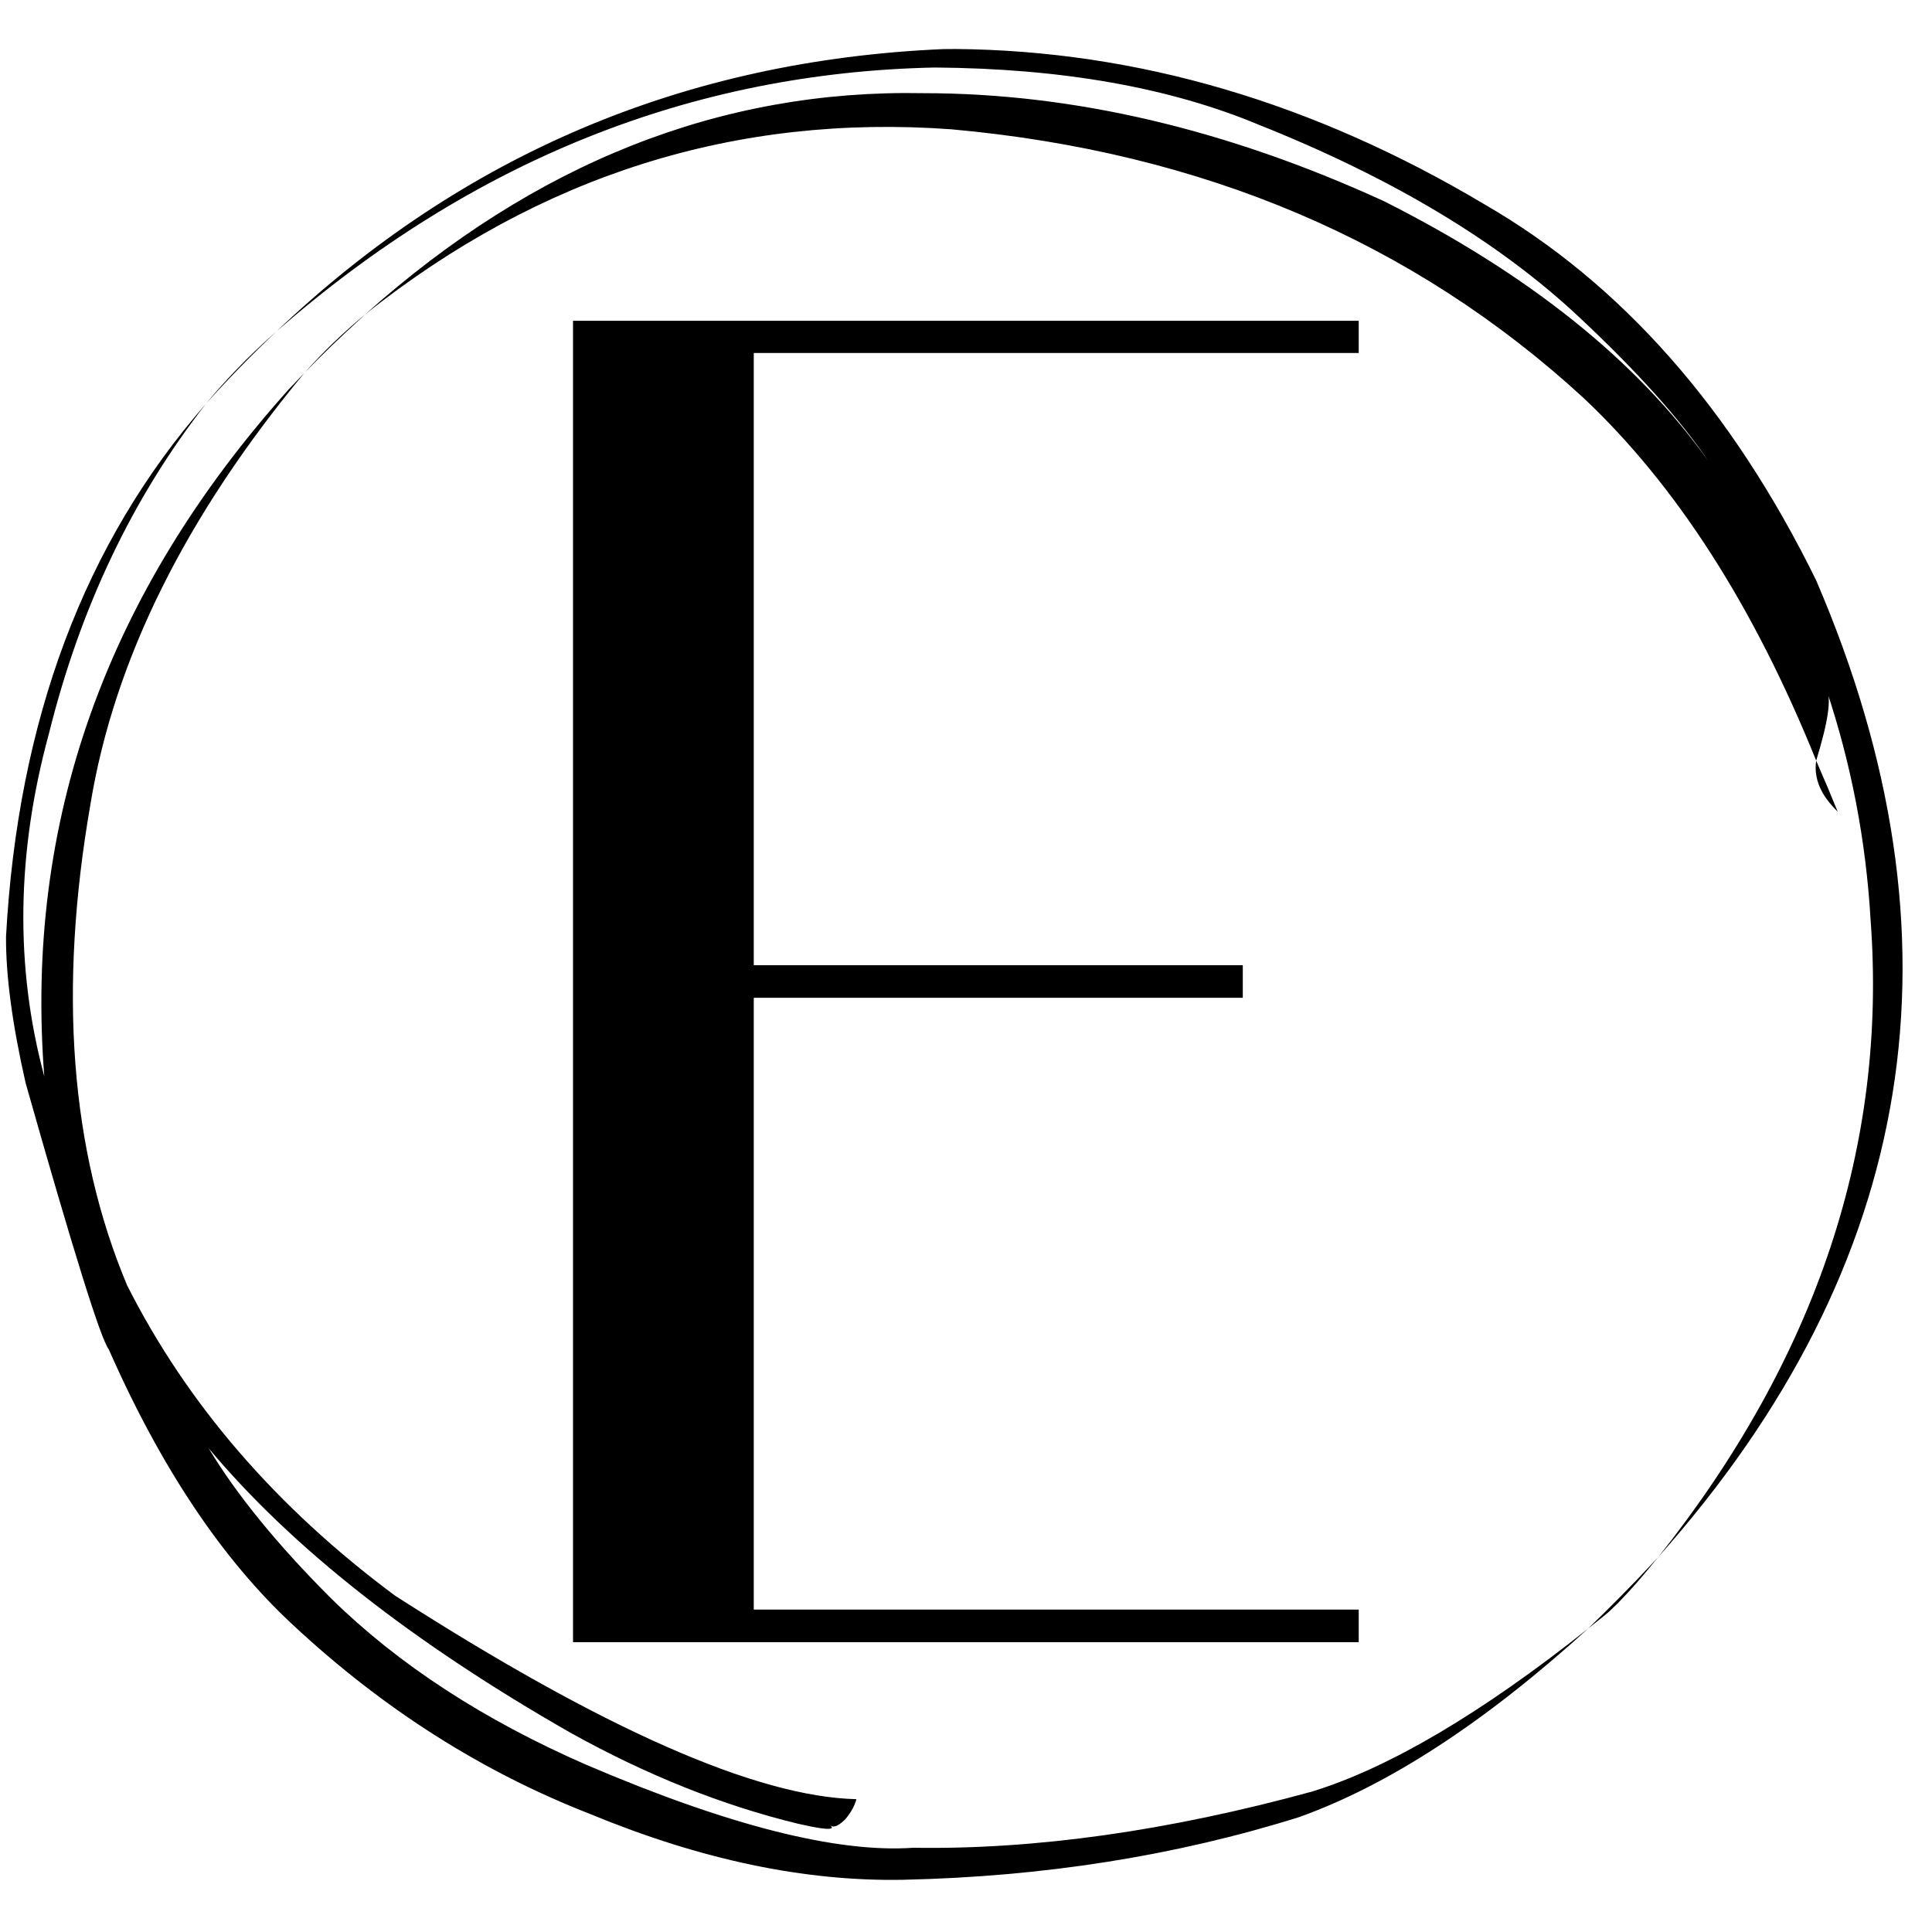 <svg version="1.0" preserveAspectRatio="xMidYMid meet" height="100" viewBox="0 0 75 75" zoomAndPan="magnify" width="100" xmlns:xlink="http://www.w3.org/1999/xlink" xmlns="http://www.w3.org/2000/svg"><defs><g></g><clipPath id="7ed9cf67a7"><path clip-rule="nonzero" d="M 0 1.875 L 74 1.875 L 74 73 L 0 73 Z M 0 1.875"></path></clipPath></defs><g fill-opacity="1" fill="#000000"><g transform="translate(19.542, 63.75)"><g><path d="M 2.703 0 L 2.703 -51.297 L 33.203 -51.297 L 33.203 -50.047 L 9.719 -50.047 L 9.719 -26.281 L 28.703 -26.281 L 28.703 -25.016 L 9.719 -25.016 L 9.719 -1.266 L 33.203 -1.266 L 33.203 0 Z M 2.703 0"></path></g></g></g><g clip-path="url(#7ed9cf67a7)"><path fill-rule="nonzero" fill-opacity="1" d="M 14.18 12.203 C 13.332 12.902 12.551 13.656 11.836 14.457 C 12.18 14.105 12.535 13.75 12.902 13.395 C 13.227 13.082 13.652 12.684 14.18 12.203 M 10.727 12.867 C 10.148 13.383 9.641 13.867 9.195 14.332 C 8.75 14.793 8.352 15.238 8 15.668 C 8.793 14.777 9.703 13.844 10.727 12.867 M 70.504 29.531 L 70.488 29.68 L 70.484 29.832 L 70.492 29.984 L 70.516 30.141 L 70.551 30.297 L 70.605 30.461 L 70.676 30.625 L 70.762 30.793 L 70.871 30.965 L 71.004 31.141 L 71.16 31.324 L 71.34 31.512 C 71.102 30.922 70.824 30.262 70.504 29.531 M 37.098 1.902 L 36.617 1.906 C 26.594 2.34 17.969 5.988 10.746 12.852 C 18.332 6.227 26.848 2.816 36.289 2.621 C 41.211 2.656 45.398 3.395 48.859 4.84 C 54.035 6.902 58.172 9.383 61.27 12.281 C 63.523 14.387 65.203 16.254 66.309 17.887 C 63.535 13.996 59.34 10.637 53.723 7.809 C 47.617 5.012 41.656 3.617 35.844 3.617 C 27.977 3.465 20.762 6.324 14.191 12.191 C 20.977 6.801 28.559 4.41 36.938 5.02 C 46.68 5.898 54.855 9.371 61.465 15.441 C 65.066 18.828 68.082 23.523 70.504 29.527 C 70.973 28.004 71.105 27.086 70.902 26.777 C 71.863 29.652 72.438 32.633 72.617 35.723 C 73.266 44.465 70.52 52.703 64.379 60.438 C 74.457 49.098 76.5 36.461 70.5 22.523 C 67.234 15.871 62.945 11.008 57.637 7.938 C 50.992 3.977 44.148 1.965 37.098 1.902 M 64.367 60.449 L 64.113 60.723 C 63.348 61.543 62.527 62.375 61.652 63.219 L 62.246 62.746 L 62.375 62.637 C 62.414 62.613 62.562 62.473 62.824 62.215 C 63.043 61.992 63.281 61.734 63.543 61.438 L 63.945 60.965 L 64.367 60.449 M 11.824 14.469 L 11.199 15.125 C 4.109 23.039 0.949 31.926 1.719 41.785 C 0.578 37.547 0.637 33.113 1.898 28.484 C 3.113 23.59 5.145 19.324 7.988 15.684 C 3.277 21.066 0.695 27.953 0.234 36.352 C 0.223 37.867 0.477 39.766 0.996 42.047 C 2.836 48.539 3.91 51.984 4.223 52.383 C 6.246 56.977 8.633 60.543 11.375 63.082 C 14.883 66.352 18.742 68.801 22.957 70.438 C 27.215 72.195 31.242 73.043 35.051 72.973 C 40.496 72.855 45.617 72.047 50.41 70.547 C 53.887 69.309 57.633 66.871 61.645 63.227 C 57.496 66.52 53.926 68.625 50.938 69.547 C 45.348 71.078 40.188 71.805 35.453 71.73 C 32.488 71.938 28.262 70.863 22.777 68.516 C 18.773 66.77 15.465 64.617 12.855 62.051 C 10.77 59.969 9.184 58.023 8.098 56.219 C 11.328 60.082 16.016 63.766 22.16 67.273 C 25.113 68.914 28.051 70.086 30.977 70.797 C 31.73 70.969 32.156 71.027 32.254 70.98 C 32.309 70.965 32.305 70.926 32.238 70.871 C 32.367 70.961 32.562 70.875 32.82 70.617 C 33.039 70.355 33.18 70.098 33.246 69.844 C 29.371 69.754 23.398 67.121 15.332 61.941 C 10.727 58.52 7.262 54.504 4.934 49.895 C 2.73 44.648 2.258 38.422 3.512 31.215 C 4.43 25.621 7.203 20.039 11.824 14.469" fill="#000000"></path></g></svg>